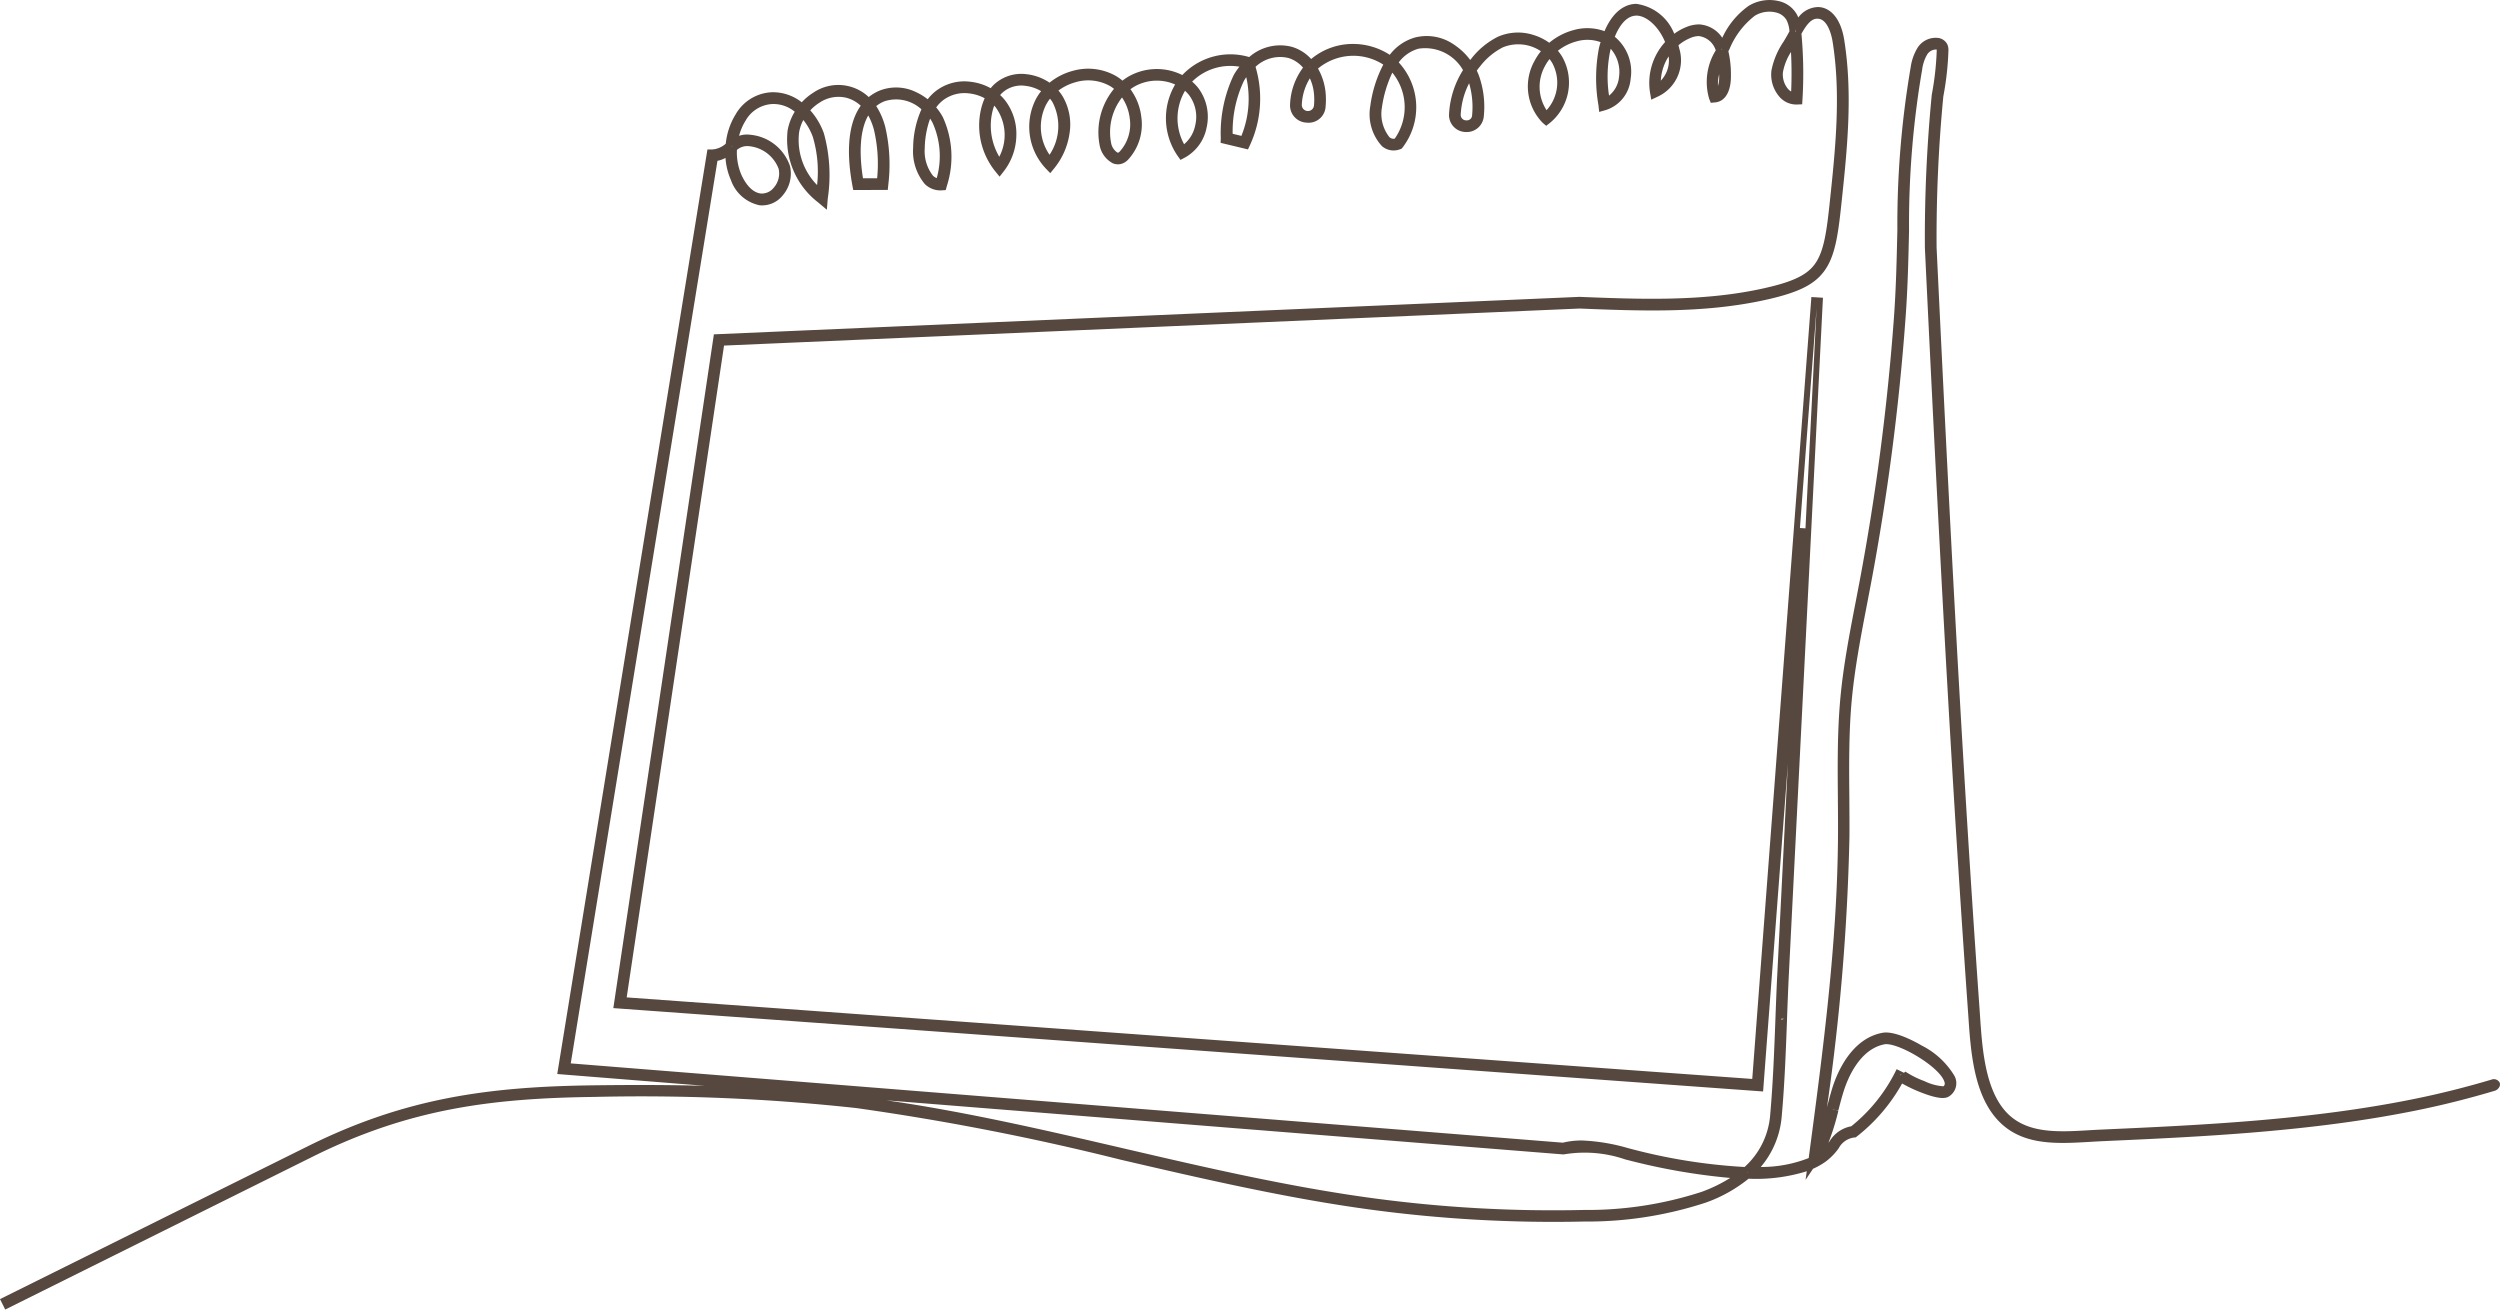 <svg xmlns="http://www.w3.org/2000/svg" width="210.599" height="110.316" viewBox="0 0 210.599 110.316">
  <path id="Path_449" data-name="Path 449" d="M426.673,468.787l-.439-.88L452.2,455.013c8.279-4.109,15.356-5.005,24.093-5.116,2.766-.035,5.928-.046,9.31.042l-12.427-.993,12.652-77.885h.418a1.881,1.881,0,0,0,1.126-.487,5.849,5.849,0,0,1,.838-2.48,3.7,3.7,0,0,1,3.074-1.854,3.921,3.921,0,0,1,2.489.848,4.764,4.764,0,0,1,.958-.8,3.741,3.741,0,0,1,4.687.359,3.7,3.7,0,0,1,.939-.554,3.815,3.815,0,0,1,3.048.139,4.871,4.871,0,0,1,.977.6,3.988,3.988,0,0,1,.662-.674,3.928,3.928,0,0,1,2.935-.8,4.525,4.525,0,0,1,1.709.543c.069-.086.141-.168.216-.245a3.38,3.38,0,0,1,2.817-.933,4.292,4.292,0,0,1,1.926.712,5.227,5.227,0,0,1,1.913-.983,4.746,4.746,0,0,1,3.731.449,4.117,4.117,0,0,1,.5.363,4.62,4.62,0,0,1,.392-.278,4.814,4.814,0,0,1,4.65-.193,5.565,5.565,0,0,1,5.633-1.515,3.947,3.947,0,0,1,3.6-.86,3.537,3.537,0,0,1,1.62,1.025,5.457,5.457,0,0,1,3.493-1.27,5.671,5.671,0,0,1,3.128.916,4.064,4.064,0,0,1,2.155-1.467,4.022,4.022,0,0,1,3.246.6,5.462,5.462,0,0,1,1.377,1.3c.034-.041.068-.083.1-.123a6.575,6.575,0,0,1,2.247-1.84,4.239,4.239,0,0,1,3.009-.133,4.467,4.467,0,0,1,1.3.648,5.365,5.365,0,0,1,2.01-1.057,4.243,4.243,0,0,1,2.646.08c.852-1.992,2.038-2.3,2.684-2.3a4.02,4.02,0,0,1,3.19,2.518,4.637,4.637,0,0,1,.961-.543,2.886,2.886,0,0,1,1.142-.246,2.508,2.508,0,0,1,1.943,1.128,6.757,6.757,0,0,1,2.231-2.695,3.391,3.391,0,0,1,2.554-.389,2.326,2.326,0,0,1,1.5,1.119,2.289,2.289,0,0,1,.121.254,2.131,2.131,0,0,1,1.7-.879c1.087.048,1.9,1.076,2.165,2.752.742,4.619.246,9.3-.235,13.829-.28,2.635-.533,4.449-1.474,5.7-.882,1.17-2.3,1.835-5.22,2.453-5.085,1.074-10.311.867-15.362.664l-72.071,3.12-8.2,54.908,94.816,6.87,4.982-65.868.975.06-.013.247-2.848,56.54c-.067,1.319-.118,2.666-.167,3.968l0,.09c-.1,2.651-.2,5.392-.442,8.072a7.524,7.524,0,0,1-1.771,4.309,10.948,10.948,0,0,0,4.041-.753l.031-.24c1.169-8.787,2.377-17.869,2.436-26.872.006-1,0-2.012-.01-3v-.207c-.024-2.722-.049-5.536.2-8.323s.79-5.571,1.309-8.261l.329-1.717a198.346,198.346,0,0,0,2.883-22.155c.181-2.508.236-4.993.29-7.4a78.729,78.729,0,0,1,1.125-13.734,4.3,4.3,0,0,1,.553-1.582,1.806,1.806,0,0,1,1.737-.87,1.014,1.014,0,0,1,.787.529,1.152,1.152,0,0,1,.1.54,25.086,25.086,0,0,1-.43,3.863,124.385,124.385,0,0,0-.567,12.723c.3,6.281.661,13.73,1.054,21.352.856,16.584,1.668,30.144,2.556,42.672l.044.639c.182,2.715.407,6.094,2.108,8.057s4.437,1.8,7.086,1.642c.348-.02.706-.041,1.054-.056,8.248-.37,17.6-.789,26.434-2.6,2.158-.441,4.341-.99,6.489-1.633l.057-.011a.558.558,0,0,1,.552.295.453.453,0,0,1-.033.368.677.677,0,0,1-.445.332c-2.163.643-4.268,1.172-6.424,1.614-8.905,1.822-18.291,2.243-26.572,2.614-.355.018-.71.038-1.054.059-2.888.168-5.871.342-7.886-1.982-1.919-2.212-2.156-5.773-2.347-8.636L592,443.42c-.892-12.585-1.705-26.151-2.558-42.691-.394-7.623-.755-15.073-1.056-21.356a124.032,124.032,0,0,1,.58-12.931,24.243,24.243,0,0,0,.417-3.713c0-.018,0-.053,0-.079a.316.316,0,0,1-.047-.007.889.889,0,0,0-.771.442,3.384,3.384,0,0,0-.407,1.23,76.927,76.927,0,0,0-1.106,13.564c-.054,2.425-.111,4.933-.3,7.446a198.714,198.714,0,0,1-2.9,22.264l-.329,1.721c-.514,2.668-1.046,5.427-1.3,8.165-.248,2.718-.224,5.508-.2,8.2l0,.225c.007.991.016,2.012.009,3.017a185.8,185.8,0,0,1-1.895,22.838c.152-.586.3-1.149.473-1.7.388-1.213,1.572-4.088,4.193-4.58,1.051-.2,2.807.773,3.32,1.074a6.753,6.753,0,0,1,2.763,2.568,1.309,1.309,0,0,1-.434,1.693c-.256.186-.754.318-2.328-.288a11.988,11.988,0,0,1-1.657-.778,14.832,14.832,0,0,1-3.795,4.451l-.108.085-.136.015a1.728,1.728,0,0,0-1.3.9,5.1,5.1,0,0,1-1.095,1.126,6.035,6.035,0,0,1-1.068.606l-.631.934.1-.724a14.287,14.287,0,0,1-4.9.628,12.235,12.235,0,0,1-3.625,2.02,32.074,32.074,0,0,1-10.261,1.589,115.448,115.448,0,0,1-17.918-1c-7.106-.961-14.2-2.609-21.049-4.2a214.849,214.849,0,0,0-22.311-4.359,166.6,166.6,0,0,0-22.087-.939c-8.6.111-15.558.988-23.669,5.013Zm74.221-17.625c6.767.975,13.5,2.54,20.028,4.058,6.835,1.59,13.9,3.233,20.96,4.186a113.462,113.462,0,0,0,17.763.991,31.122,31.122,0,0,0,9.943-1.528,12.51,12.51,0,0,0,2.4-1.17l-.216-.018a52.962,52.962,0,0,1-8.286-1.454l-.333-.083a10.514,10.514,0,0,0-5.1-.44l-.121.016Zm72.5,6.106h.013l.1-.106c-.019.016-.038.033-.056.051Zm-13.9-2.724a16.185,16.185,0,0,1,3.852.634l.38.1a47.52,47.52,0,0,0,9.471,1.5,6.586,6.586,0,0,0,2.157-4.392c.237-2.666.34-5.4.44-8.052.049-1.326.1-2.7.17-4.039l.88-17.478-2.087,27.6-.489-.036L477.9,443.394l.04-.266,8.431-56.492.4-.018,72.518-3.14c5.038.2,10.2.4,15.16-.641,2.66-.562,3.917-1.126,4.637-2.082.789-1.049,1.02-2.742,1.282-5.205.473-4.466.964-9.085.242-13.577-.05-.315-.347-1.887-1.236-1.925-.577-.05-1,.584-1.387,1.265a36.433,36.433,0,0,1,.089,5.5l-.027.445-.445.017a1.876,1.876,0,0,1-1.467-.647,2.855,2.855,0,0,1-.677-2.227,6.562,6.562,0,0,1,1.023-2.424c.13-.218.262-.441.382-.661l.113-.209a2.486,2.486,0,0,0-.244-.939,1.378,1.378,0,0,0-.888-.644,2.35,2.35,0,0,0-1.788.275,6.832,6.832,0,0,0-2.122,2.783l-.105.205a8.6,8.6,0,0,1,.215,2.058c.021,1.028-.318,2.157-1.331,2.253l-.365.034-.137-.339a5.047,5.047,0,0,1,.558-4.084c-.009-.026-.02-.05-.03-.075a1.723,1.723,0,0,0-1.394-1.123,1.89,1.89,0,0,0-.746.173,3.7,3.7,0,0,0-.974.6c.026.094.049.188.07.281a3.376,3.376,0,0,1-1.777,4.027l-.585.276-.109-.636a5.12,5.12,0,0,1,1.274-4.218c-.513-1.263-1.527-2.211-2.4-2.227-.9,0-1.487.932-1.836,1.784A3.813,3.813,0,0,1,563.6,365.1a3.018,3.018,0,0,1-2.092,2.641l-.558.159-.066-.576a13.45,13.45,0,0,1,.046-4.81c.043-.172.089-.336.136-.492a3.262,3.262,0,0,0-2.053-.056,4.325,4.325,0,0,0-1.543.782,3.821,3.821,0,0,1,.366.511,4.4,4.4,0,0,1-1.034,5.563l-.319.248-.306-.264a4.388,4.388,0,0,1-.66-5.231,4.9,4.9,0,0,1,.522-.789,3.416,3.416,0,0,0-3.2-.328,5.66,5.66,0,0,0-1.9,1.575c-.106.125-.207.255-.3.389.065.135.125.273.177.413a7.828,7.828,0,0,1,.415,3.416,1.444,1.444,0,0,1-1.529,1.341A1.427,1.427,0,0,1,548.3,368.1a7.689,7.689,0,0,1,1.178-3.724,3.673,3.673,0,0,0-3.763-1.8,3.137,3.137,0,0,0-1.653,1.152,5.57,5.57,0,0,1,.329,7.163l-.085.105-.127.047a1.508,1.508,0,0,1-1.522-.253,3.976,3.976,0,0,1-.987-3.406,10.485,10.485,0,0,1,1.084-3.456l.008-.014a4.659,4.659,0,0,0-5.5.331,5.121,5.121,0,0,1,.639,2.014,6.386,6.386,0,0,1,0,1.2,1.433,1.433,0,0,1-1.592,1.343,1.453,1.453,0,0,1-1.4-1.555A5.543,5.543,0,0,1,536,364.17a2.658,2.658,0,0,0-1.217-.81A3.01,3.01,0,0,0,532,364.1a9.361,9.361,0,0,1-.467,6.593l-.17.364-2.306-.553.015-.4a11.4,11.4,0,0,1,1.085-5.3,5.053,5.053,0,0,1,.488-.715,4.577,4.577,0,0,0-3.986,1.258,3.806,3.806,0,0,1,.521.543,4.058,4.058,0,0,1,.7,3.322,3.675,3.675,0,0,1-1.822,2.528l-.38.2-.25-.35a5.591,5.591,0,0,1-.2-6,3.817,3.817,0,0,0-3.52.227c-.084.054-.167.11-.246.17a4.871,4.871,0,0,1,.912,2.308,4.381,4.381,0,0,1-1.117,3.634,1.256,1.256,0,0,1-.211.179,1.1,1.1,0,0,1-1.073.117,2.163,2.163,0,0,1-1.113-1.557,5.747,5.747,0,0,1,1.217-4.714,3.005,3.005,0,0,0-.3-.213,3.748,3.748,0,0,0-2.954-.34,4.289,4.289,0,0,0-1.428.7,3.589,3.589,0,0,1,.339.458,4.692,4.692,0,0,1,.6,3.132,6.014,6.014,0,0,1-1.277,2.938l-.349.428-.386-.4a5.132,5.132,0,0,1-.845-5.8,4.41,4.41,0,0,1,.46-.707,3.33,3.33,0,0,0-1.327-.448,2.386,2.386,0,0,0-2,.638c-.043.044-.084.091-.124.139a3.907,3.907,0,0,1,.4.427,4.612,4.612,0,0,1,.965,2.985,5.034,5.034,0,0,1-1.032,2.973l-.381.488-.39-.481a6.159,6.159,0,0,1-1.15-5.3,5.151,5.151,0,0,1,.284-.822,3.535,3.535,0,0,0-1.308-.409,3,3,0,0,0-2.213.587,3.082,3.082,0,0,0-.563.592,4.633,4.633,0,0,1,.561.82,8.017,8.017,0,0,1,.336,5.805l-.092.34-.351.023a1.854,1.854,0,0,1-1.415-.537,4.29,4.29,0,0,1-.981-3.049,8.165,8.165,0,0,1,.7-3.24,3.154,3.154,0,0,0-3.13-.673,2.672,2.672,0,0,0-.678.4,6.048,6.048,0,0,1,.757,1.745,14,14,0,0,1,.259,4.876l-.044.44-2.91.01-.075-.4c-.386-2.093-.566-4.92.707-6.7a2.815,2.815,0,0,0-1.193-.667,2.856,2.856,0,0,0-2.292.416,3.832,3.832,0,0,0-.766.639,5.862,5.862,0,0,1,1.149,1.94,13.231,13.231,0,0,1,.325,5.485l-.077.949-.728-.613a6.694,6.694,0,0,1-2.578-6.07,4.567,4.567,0,0,1,.6-1.576,2.832,2.832,0,0,0-1.875-.648,2.746,2.746,0,0,0-2.265,1.4,4.608,4.608,0,0,0-.548,1.278,2.034,2.034,0,0,1,.934-.09,3.906,3.906,0,0,1,3.357,2.646,2.82,2.82,0,0,1-.626,2.476,2.217,2.217,0,0,1-1.932.82,3.255,3.255,0,0,1-2.424-2.133,5.571,5.571,0,0,1-.454-1.857,2.4,2.4,0,0,1-.677.245L474.314,448.05l83.574,6.68a6.618,6.618,0,0,1,1.6-.186m21.368-2.573.242.063a19.854,19.854,0,0,1-.837,2.7l.1-.127a2.7,2.7,0,0,1,1.824-1.26,13.821,13.821,0,0,0,3.71-4.586l.112-.224.613.307.125-.1a7.8,7.8,0,0,0,1.6.8,4.411,4.411,0,0,0,1.6.438c.108-.089.168-.2.048-.481-.529-1.235-3.641-3.071-4.864-3.071a.678.678,0,0,0-.132.011c-2.1.393-3.105,2.868-3.439,3.913-.172.536-.318,1.1-.46,1.649Zm-.226-.058.226.058-.221-.077-.005.019m5.7-2.9a.181.181,0,0,0,.021.037l.051-.039-.057-.028c0,.01-.01.02-.015.03m-10.035-4.727c0,.019,0,.039,0,.058v.026l.237-.075Zm1.565-41.336.466.029.935-18.549ZM488.312,371.1a4.771,4.771,0,0,0,.385,2.114c.2.435.745,1.459,1.634,1.558a1.282,1.282,0,0,0,1.08-.487,1.814,1.814,0,0,0,.418-1.586,2.96,2.96,0,0,0-2.531-1.916,1.325,1.325,0,0,0-.986.317m5.593-2.519a3.489,3.489,0,0,0-.354,1.03,5.423,5.423,0,0,0,1.514,4.448,10.243,10.243,0,0,0-.354-4.04,4.885,4.885,0,0,0-.806-1.438m5.472-.384c-.864,1.495-.677,3.846-.446,5.289l1.193,0a12.51,12.51,0,0,0-.268-4.077,5.4,5.4,0,0,0-.479-1.209m5.207.268a7.8,7.8,0,0,0-.45,2.488,3.379,3.379,0,0,0,.685,2.308.912.912,0,0,0,.325.211,6.813,6.813,0,0,0-.356-4.674,3.632,3.632,0,0,0-.2-.333m5.4-1.1a4.41,4.41,0,0,0-.138.442,5.15,5.15,0,0,0,.564,3.864,3.963,3.963,0,0,0-.3-4.156c-.04-.051-.084-.1-.129-.15m4.7-.582a3.453,3.453,0,0,0-.338.523,4.147,4.147,0,0,0,.3,4.2,4.356,4.356,0,0,0,.248-4.434,2.538,2.538,0,0,0-.206-.285m6.062-.106a4.754,4.754,0,0,0-.923,3.8,1.235,1.235,0,0,0,.523.832c.047.022.079.023.143-.021a.377.377,0,0,0,.057-.05,3.406,3.406,0,0,0,.849-2.828,3.928,3.928,0,0,0-.649-1.736m-32.9,4.121v.017l.074-.054.046-.033Zm38.208-4.681a4.574,4.574,0,0,0-.077,4.5,2.8,2.8,0,0,0,.942-1.615,3.064,3.064,0,0,0-.513-2.509,2.9,2.9,0,0,0-.352-.375m17.465-1.532a10.119,10.119,0,0,0-.878,2.939,3.137,3.137,0,0,0,.639,2.5.5.5,0,0,0,.44.122,4.6,4.6,0,0,0-.2-5.558m-13.448,5.148.731.176a8.3,8.3,0,0,0,.411-4.945c-.071.1-.137.208-.2.315a9.919,9.919,0,0,0-.946,4.454m19.92-4.256a6.467,6.467,0,0,0-.708,2.639.454.454,0,0,0,.459.485.443.443,0,0,0,.5-.433,7.128,7.128,0,0,0-.252-2.691m-13.413-.419a4.617,4.617,0,0,0-.682,2.231.514.514,0,0,0,1.024.076,5.271,5.271,0,0,0,0-1.02h0a4.018,4.018,0,0,0-.344-1.286m20.188-1.619a3.934,3.934,0,0,0-.382.587,3.593,3.593,0,0,0,.134,3.717,3.448,3.448,0,0,0,.47-3.986,2.759,2.759,0,0,0-.222-.318m5.16-.87c-.016.059-.031.119-.047.18h0a10.766,10.766,0,0,0-.1,3.769,2.279,2.279,0,0,0,.84-1.56,2.968,2.968,0,0,0-.7-2.39m15.189.274a4.713,4.713,0,0,0-.676,1.686,1.885,1.885,0,0,0,.429,1.431,1.137,1.137,0,0,0,.26.213c.047-1.106.043-2.222-.013-3.33m-6.051,1.873a3.36,3.36,0,0,0-.1.987,2.716,2.716,0,0,0,.1-.843Zm-4.256-1.5a4.143,4.143,0,0,0-.66,2.04,2.449,2.449,0,0,0,.66-2.04m-30.283.8.1.13.007-.011.005.009,0,0Zm34.72-1.484c.013.034.026.068.038.1l.017.048.011-.024Zm6.237-1.3-.017.03Zm-.021-.33c.01.076.019.152.026.228l.006.048.024-.043c.018-.033.037-.066.056-.1l-.062.1Z" transform="translate(-426.234 -358.471)" fill="#57483f"/>
</svg>

